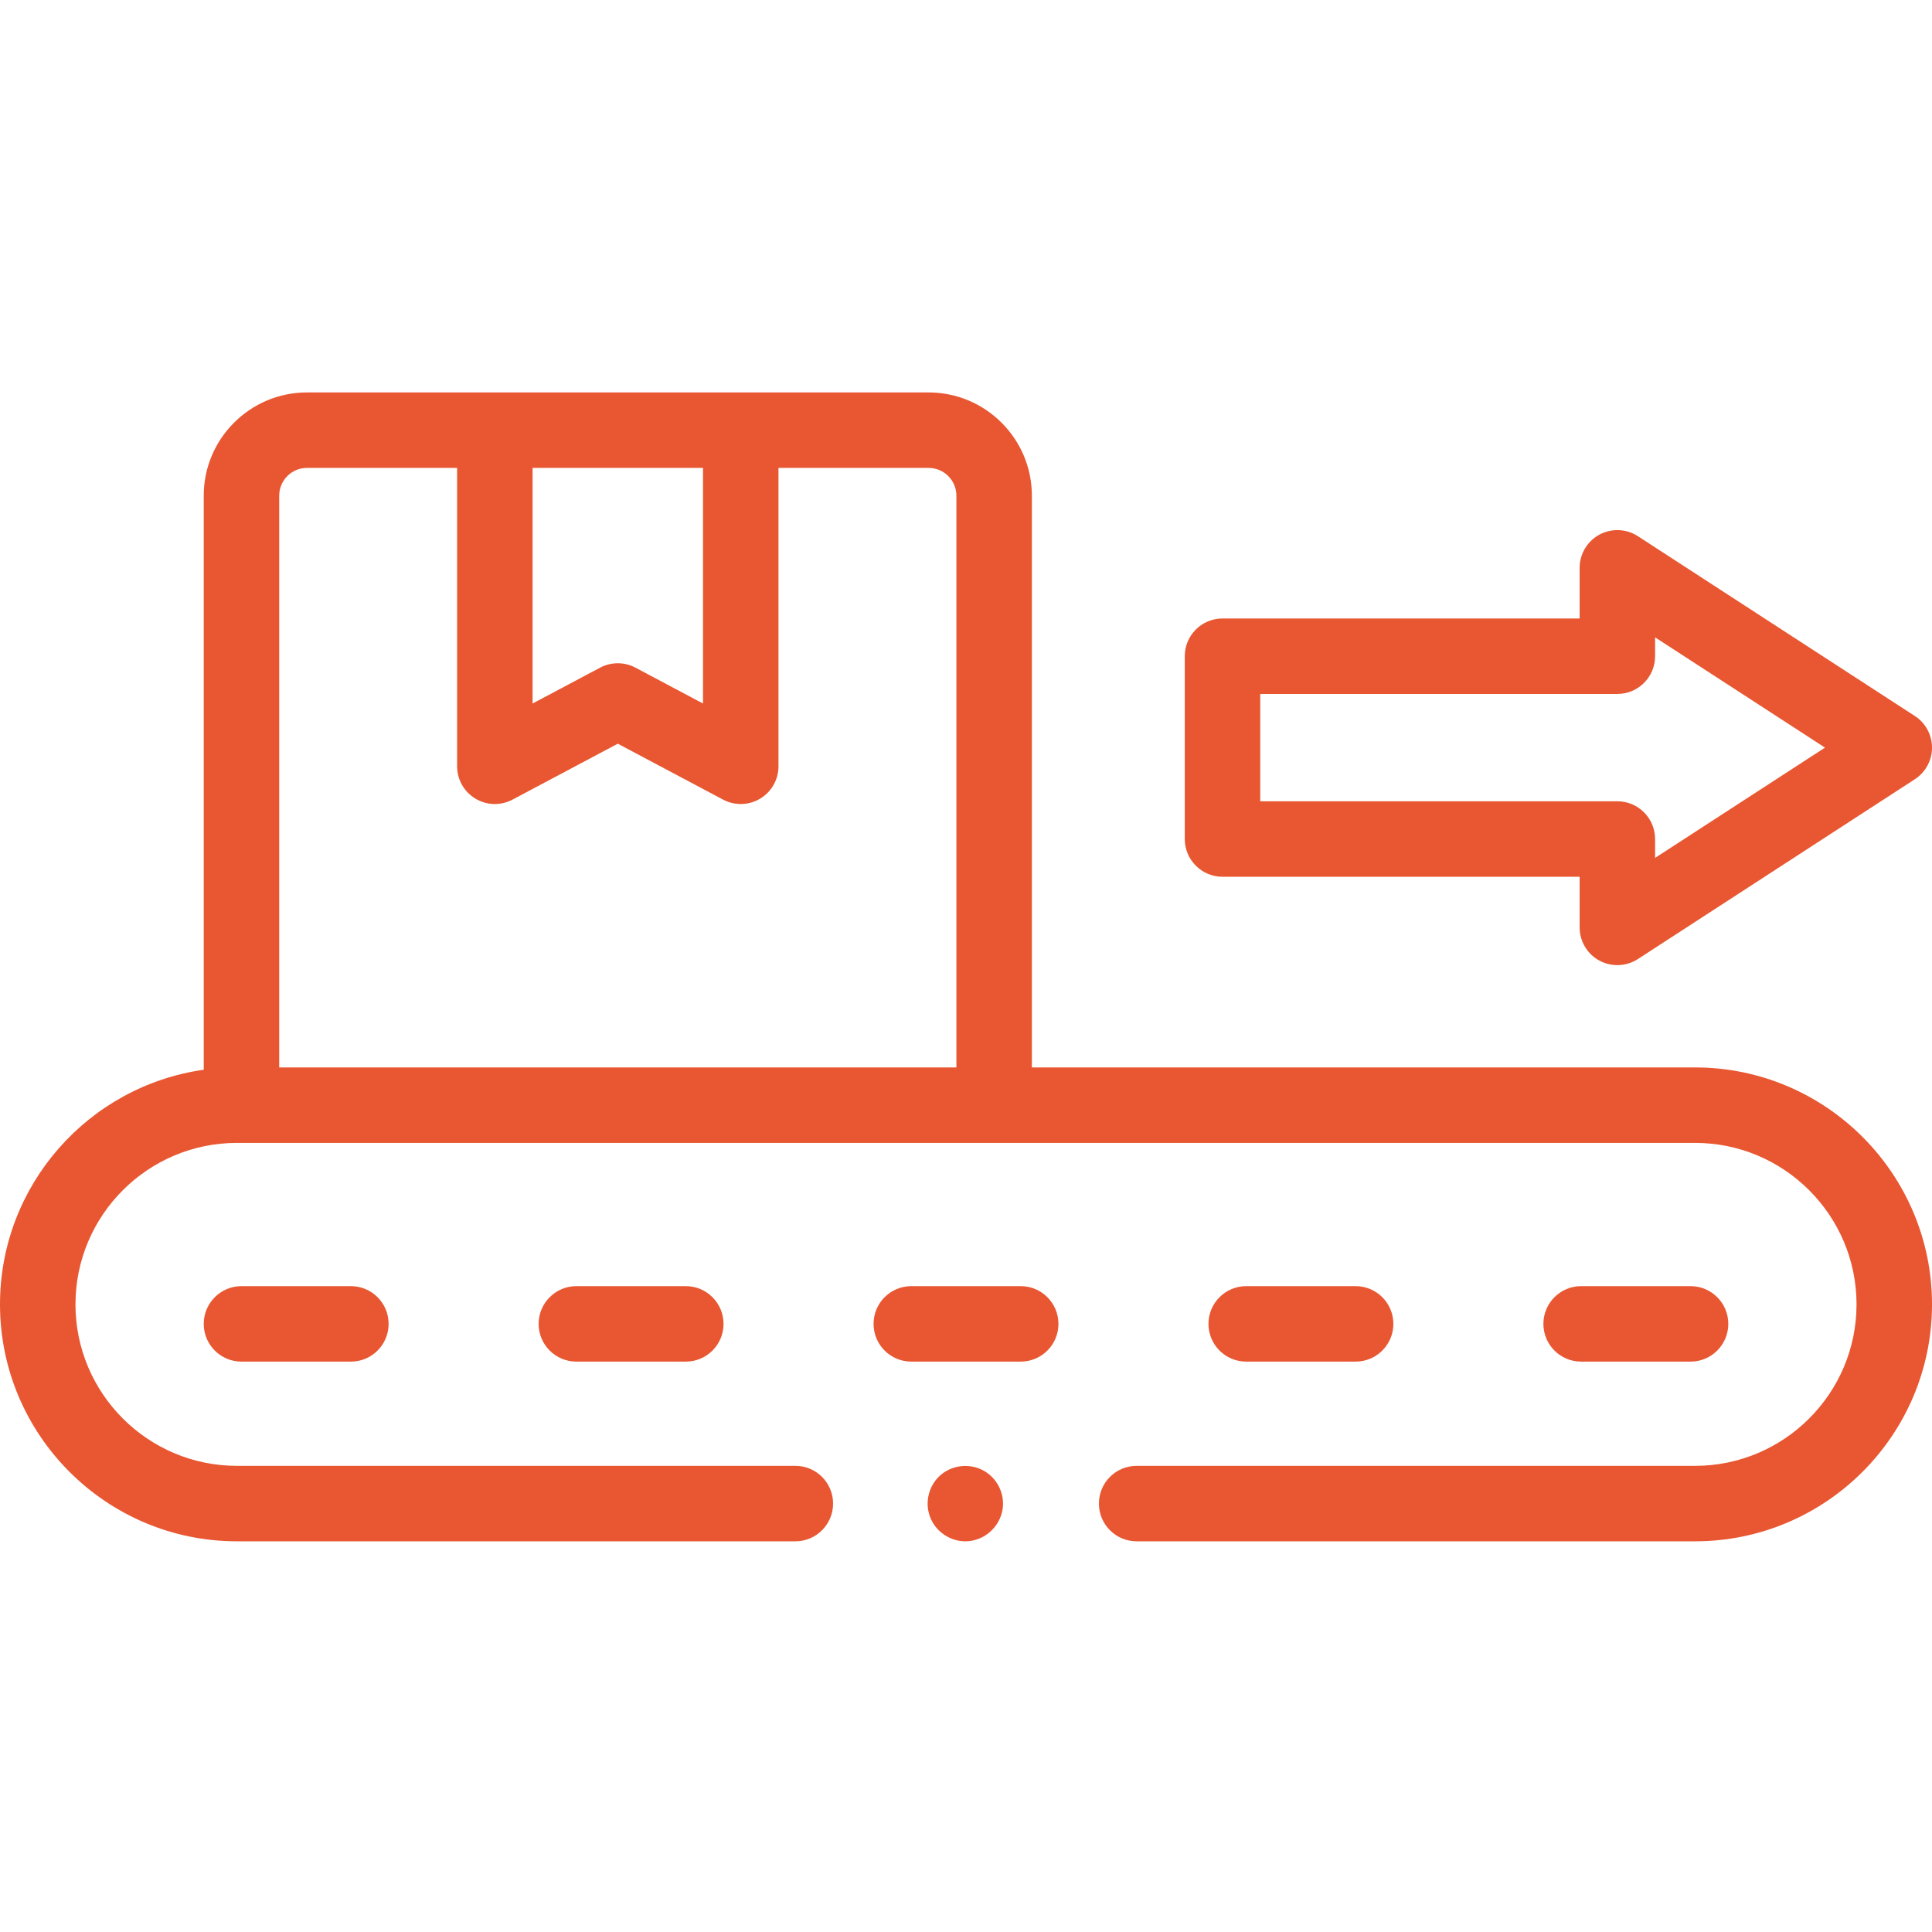 <svg width="64" height="64" viewBox="0 0 64 64" fill="none" xmlns="http://www.w3.org/2000/svg">
<g clip-path="url(#clip0_1109_16)">
<path d="M11.623 45.105H7.999C7.308 45.105 6.749 44.546 6.749 43.855C6.749 43.166 7.308 42.605 7.999 42.605H11.623C12.314 42.605 12.873 43.166 12.873 43.855C12.873 44.546 12.314 45.105 11.623 45.105Z" fill="#E85731"/>
<path d="M22.718 45.105H19.093C18.403 45.105 17.843 44.546 17.843 43.855C17.843 43.166 18.403 42.605 19.093 42.605H22.718C23.408 42.605 23.968 43.166 23.968 43.855C23.968 44.546 23.408 45.105 22.718 45.105Z" fill="#E85731"/>
<path d="M33.812 45.105H30.188C29.497 45.105 28.938 44.546 28.938 43.855C28.938 43.166 29.497 42.605 30.188 42.605H33.812C34.503 42.605 35.062 43.166 35.062 43.855C35.062 44.546 34.503 45.105 33.812 45.105Z" fill="#E85731"/>
<path d="M56.002 45.105H52.377C51.686 45.105 51.127 44.546 51.127 43.855C51.127 43.166 51.686 42.605 52.377 42.605H56.002C56.692 42.605 57.252 43.166 57.252 43.855C57.252 44.546 56.692 45.105 56.002 45.105Z" fill="#E85731"/>
<path d="M44.907 45.105H41.282C40.592 45.105 40.032 44.546 40.032 43.855C40.032 43.166 40.592 42.605 41.282 42.605H44.907C45.597 42.605 46.157 43.166 46.157 43.855C46.157 44.546 45.597 45.105 44.907 45.105Z" fill="#E85731"/>
<path d="M31.977 51.058C31.456 51.058 30.977 50.72 30.802 50.23C30.625 49.74 30.778 49.171 31.184 48.842C31.575 48.524 32.125 48.472 32.569 48.709C33.02 48.949 33.285 49.463 33.216 49.971C33.132 50.583 32.599 51.058 31.977 51.058Z" fill="#E85731"/>
<path d="M56.151 35.36H34.182V16.42C34.182 14.534 32.647 13 30.761 13H10.168C8.283 13 6.749 14.534 6.749 16.42V35.437C2.939 35.974 0 39.254 0 43.209C0 47.537 3.521 51.058 7.849 51.058H26.347C27.038 51.058 27.597 50.498 27.597 49.808C27.597 49.117 27.038 48.558 26.347 48.558H7.849C4.899 48.558 2.5 46.158 2.5 43.209C2.5 40.259 4.899 37.86 7.849 37.86H56.151C59.1 37.86 61.5 40.259 61.5 43.209C61.5 46.158 59.1 48.558 56.151 48.558H37.653C36.962 48.558 36.403 49.117 36.403 49.808C36.403 50.498 36.962 51.058 37.653 51.058H56.151C60.479 51.058 64 47.537 64 43.209C64 38.881 60.479 35.36 56.151 35.36ZM23.288 15.5V23.305L21.051 22.117C20.868 22.02 20.666 21.971 20.465 21.971C20.264 21.971 20.062 22.02 19.879 22.117L17.642 23.305V15.5H23.288ZM9.249 35.36V16.42C9.249 15.913 9.661 15.5 10.168 15.5H15.142V25.384C15.142 25.823 15.372 26.23 15.748 26.455C16.123 26.682 16.59 26.694 16.978 26.488L20.465 24.636L23.952 26.488C24.136 26.585 24.337 26.634 24.538 26.634C24.762 26.634 24.985 26.574 25.183 26.455C25.558 26.23 25.788 25.823 25.788 25.384V15.5H30.762C31.269 15.5 31.682 15.913 31.682 16.42V35.36H9.249Z" fill="#E85731"/>
<path d="M53.577 31.971C53.372 31.971 53.167 31.921 52.98 31.82C52.578 31.601 52.327 31.179 52.327 30.721V29.044H40.497C39.807 29.044 39.247 28.484 39.247 27.794V21.738C39.247 21.047 39.807 20.488 40.497 20.488H52.327V18.811C52.327 18.353 52.578 17.931 52.98 17.712C53.383 17.494 53.873 17.513 54.257 17.762L63.431 23.718C63.786 23.948 64 24.343 64 24.766C64 25.189 63.786 25.584 63.431 25.814L54.257 31.77C54.051 31.903 53.814 31.971 53.577 31.971ZM41.747 26.544H53.577C54.267 26.544 54.827 27.104 54.827 27.794V28.419L60.455 24.766L54.827 21.113V21.738C54.827 22.428 54.267 22.988 53.577 22.988H41.747V26.544Z" fill="#E85731"/>
</g>
<defs>
<clipPath id="clip0_1109_16">
<rect width="64" height="64" fill="white"/>
</clipPath>
</defs>
</svg>
